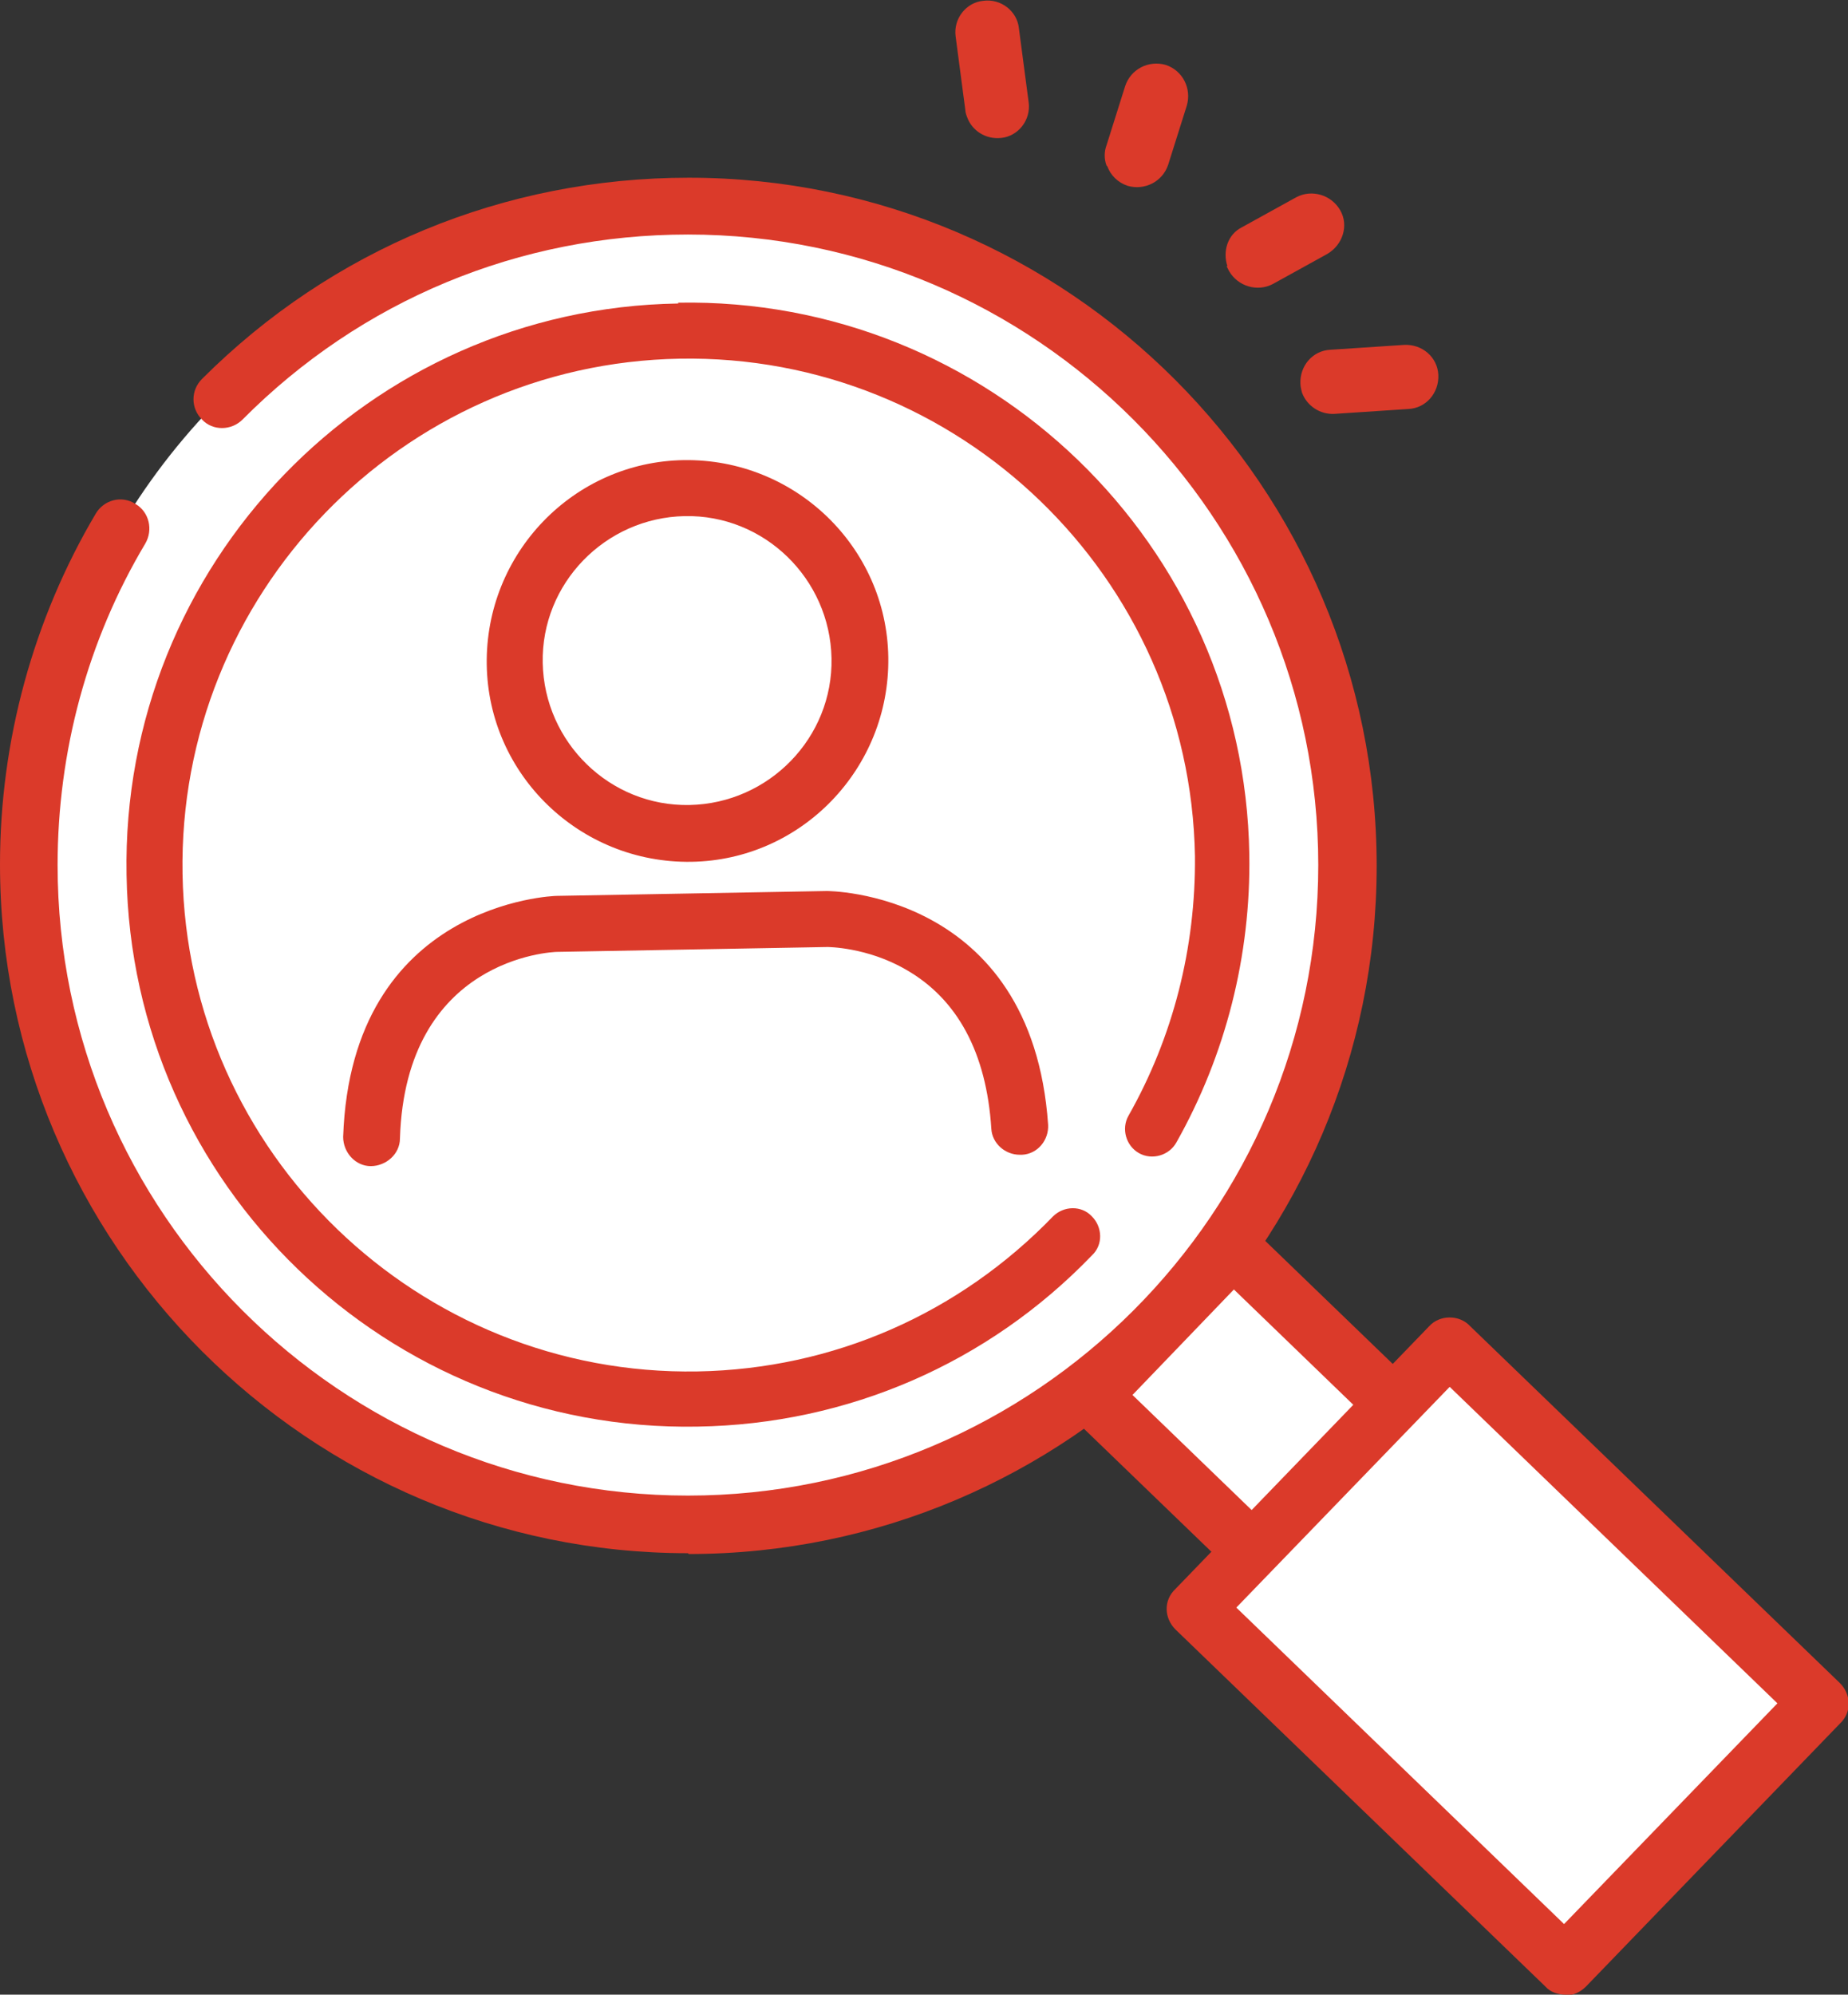 <?xml version="1.0" encoding="UTF-8"?><svg id="_レイヤー_2" xmlns="http://www.w3.org/2000/svg" viewBox="0 0 22.78 24.58"><rect x="0" y="0" width="22.78" height="24.58" fill="#333333" stroke="none"/><defs><style>.cls-1{fill:#db3a2a;}.cls-2{fill:#fff;}</style></defs><g id="_レイヤー_1-2"><path class="cls-2" d="M10.19,11.32l-3.33.06s-2.2.04-2.28,2.64l7.99-.14c-.18-2.59-2.38-2.56-2.38-2.56Z"/><circle class="cls-2" cx="8.48" cy="10.65" r="8.13" transform="translate(-.19 .15) rotate(-1)"/><path class="cls-1" d="M8.48,19.14C3.81,19.14,0,15.33,0,10.65c0-1.52.41-3.02,1.18-4.32.1-.17.32-.23.49-.12.17.1.22.32.12.49-.71,1.19-1.08,2.56-1.08,3.96,0,4.28,3.49,7.77,7.77,7.77,4.28,0,7.77-3.49,7.77-7.77,0-4.28-3.49-7.77-7.77-7.77-2.08,0-4.03.81-5.49,2.28-.14.14-.37.14-.5,0-.14-.14-.14-.36,0-.5,1.6-1.6,3.73-2.48,6-2.48,4.68,0,8.48,3.81,8.48,8.48,0,4.68-3.81,8.48-8.48,8.48Z"/><path class="cls-1" d="M8.36,3.73c3.82-.07,6.98,2.98,7.04,6.8.02,1.24-.29,2.47-.9,3.55-.09.16-.3.22-.46.13-.16-.09-.22-.3-.13-.46.55-.97.83-2.07.82-3.2-.06-3.44-2.91-6.19-6.35-6.13-3.44.06-6.19,2.91-6.13,6.35.06,3.44,2.91,6.19,6.35,6.13,1.67-.03,3.22-.71,4.38-1.91.13-.13.35-.14.48,0,.13.13.14.35,0,.48-1.28,1.33-3.01,2.08-4.86,2.11-3.82.07-6.98-2.98-7.04-6.8-.07-3.82,2.98-6.98,6.8-7.04Z"/><rect class="cls-2" x="14.78" y="15.57" width="2.52" height="4.74" transform="translate(-8.01 17.02) rotate(-46)"/><path class="cls-1" d="M16.87,20.85c-.09,0-.18-.03-.25-.1l-3.41-3.29c-.07-.07-.11-.16-.11-.25,0-.09.03-.19.1-.25l1.75-1.81c.14-.14.36-.15.5,0l3.41,3.29c.07.07.11.16.11.25,0,.09-.03.19-.1.25l-1.75,1.81c-.07.07-.16.11-.25.11ZM13.96,17.19l2.9,2.8,1.25-1.3-2.9-2.8-1.25,1.3Z"/><rect class="cls-2" x="16.33" y="17.24" width="4.5" height="6.33" transform="translate(-9 19.6) rotate(-46)"/><path class="cls-1" d="M19.3,24.58c-.09,0-.19-.03-.25-.1l-4.56-4.4c-.14-.14-.15-.36,0-.5l3.13-3.24c.13-.14.37-.14.5,0l4.56,4.4c.14.14.15.36,0,.5l-3.13,3.24c-.07.07-.16.11-.25.11ZM15.24,19.81l4.04,3.9,2.63-2.72-4.04-3.9-2.63,2.72Z"/><path class="cls-2" d="M8.51,10.27c1.18-.02,2.11-.99,2.09-2.17-.02-1.18-.99-2.11-2.17-2.09-1.18.02-2.11.99-2.09,2.17.02,1.18.99,2.11,2.17,2.09Z"/><path class="cls-1" d="M8.52,10.62c-1.37.02-2.5-1.07-2.52-2.43-.02-1.37,1.07-2.5,2.43-2.52,1.37-.02,2.5,1.07,2.52,2.43.02,1.37-1.07,2.5-2.43,2.52ZM8.44,6.36c-.98.02-1.77.83-1.75,1.81.02.98.83,1.77,1.81,1.75.98-.02,1.77-.83,1.75-1.81-.02-.98-.83-1.77-1.81-1.75Z"/><path class="cls-1" d="M12.57,14.23c-.18,0-.34-.14-.35-.32-.06-.94-.42-1.6-1.05-1.96-.48-.28-.97-.28-.97-.28l-3.33.06c-.07,0-1.87.08-1.94,2.3,0,.19-.17.34-.36.34-.19,0-.34-.17-.34-.36.1-2.89,2.6-2.97,2.63-2.97l3.33-.06s2.53-.01,2.73,2.88c.01.19-.13.36-.32.37,0,0-.01,0-.02,0Z"/><path class="cls-1" d="M11.92,1.44s-.02-.05-.02-.08l-.12-.91c-.03-.22.13-.42.34-.44.22-.03.42.13.44.34l.12.91c.03.22-.13.42-.34.44-.19.02-.36-.09-.42-.26Z"/><path class="cls-1" d="M13.64,2.04c-.03-.08-.03-.17,0-.25l.23-.73c.07-.21.29-.32.5-.26.21.07.32.29.26.5l-.23.73c-.07.21-.29.32-.5.26-.12-.04-.21-.13-.25-.24Z"/><path class="cls-1" d="M16.05,4.84s-.02-.07-.02-.11c-.01-.22.15-.41.37-.42l.91-.06c.22-.01.41.15.42.37.01.22-.15.41-.37.42l-.91.06c-.18.01-.34-.1-.4-.26Z"/><path class="cls-1" d="M15.13,3.28c-.06-.18,0-.39.18-.48l.67-.37c.19-.1.43-.03.54.16.11.19.03.43-.16.54l-.67.37c-.19.1-.43.03-.54-.16-.01-.02-.02-.04-.03-.06Z"/></g></svg>